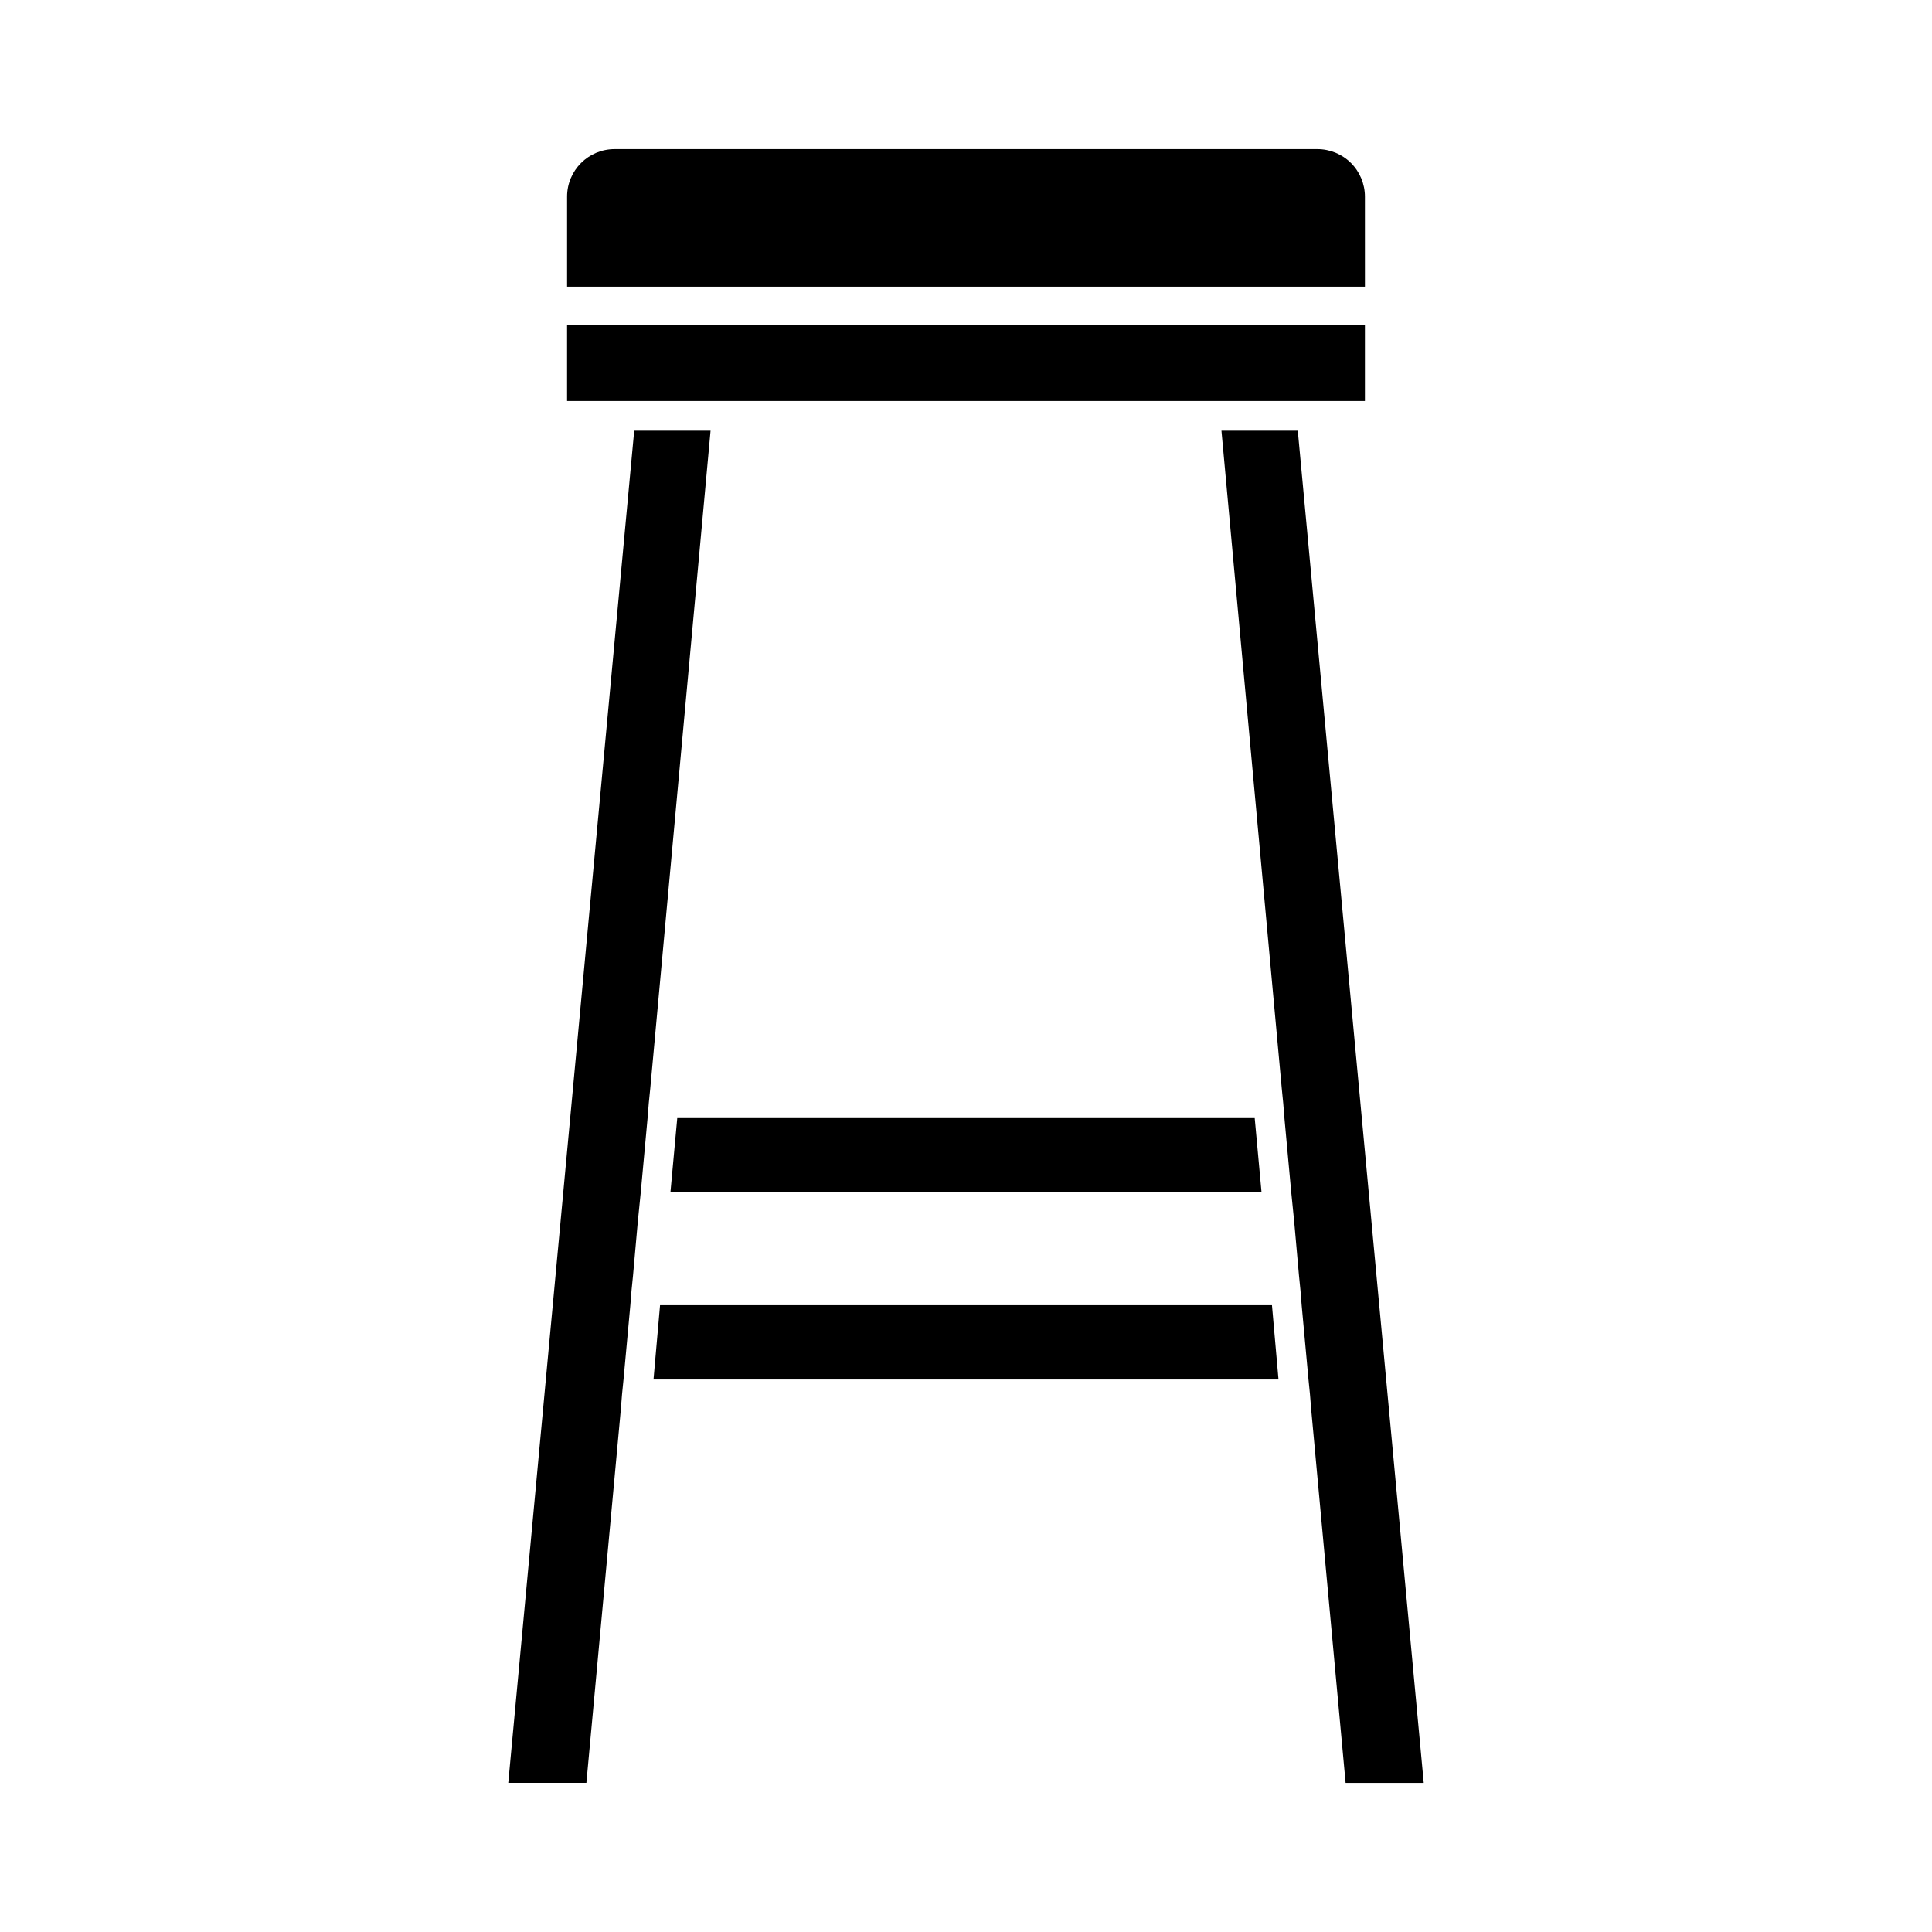 <?xml version="1.0" encoding="UTF-8"?>
<!-- Uploaded to: SVG Repo, www.svgrepo.com, Generator: SVG Repo Mixer Tools -->
<svg fill="#000000" width="800px" height="800px" version="1.1" viewBox="144 144 512 512" xmlns="http://www.w3.org/2000/svg">
 <g>
  <path d="m321.67 459.98h156.65l-1.809-19.68h-153.03z"/>
  <path d="m318.92 489.9-1.734 19.68h165.63l-1.73-19.68z"/>
  <path d="m312.07 258.14-33.375 358.34h20.703l9.133-99.031 0.312-3.938 0.395-3.934 1.809-19.68 0.316-3.938 0.395-3.938 1.258-14.168 0.395-3.938 0.395-3.934 1.809-19.68 0.316-3.938 0.395-3.938 15.98-174.29z"/>
  <path d="m487.93 258.14h-20.23l15.98 174.29 0.391 3.938 0.316 3.938 1.809 19.68 0.395 3.934 0.395 3.938 1.258 14.168 0.395 3.938 0.316 3.938 1.809 19.68 0.395 3.934 0.316 3.938 9.129 99.031h20.703z"/>
  <path d="m308.84 250.27h196.88v-20.074h-211.44v20.074z"/>
  <path d="m505.72 196.11c0-3.34-1.324-6.543-3.688-8.906s-5.566-3.688-8.906-3.688h-186.25c-6.953 0-12.594 5.637-12.594 12.594v23.852h211.44z"/>
 </g>
</svg>